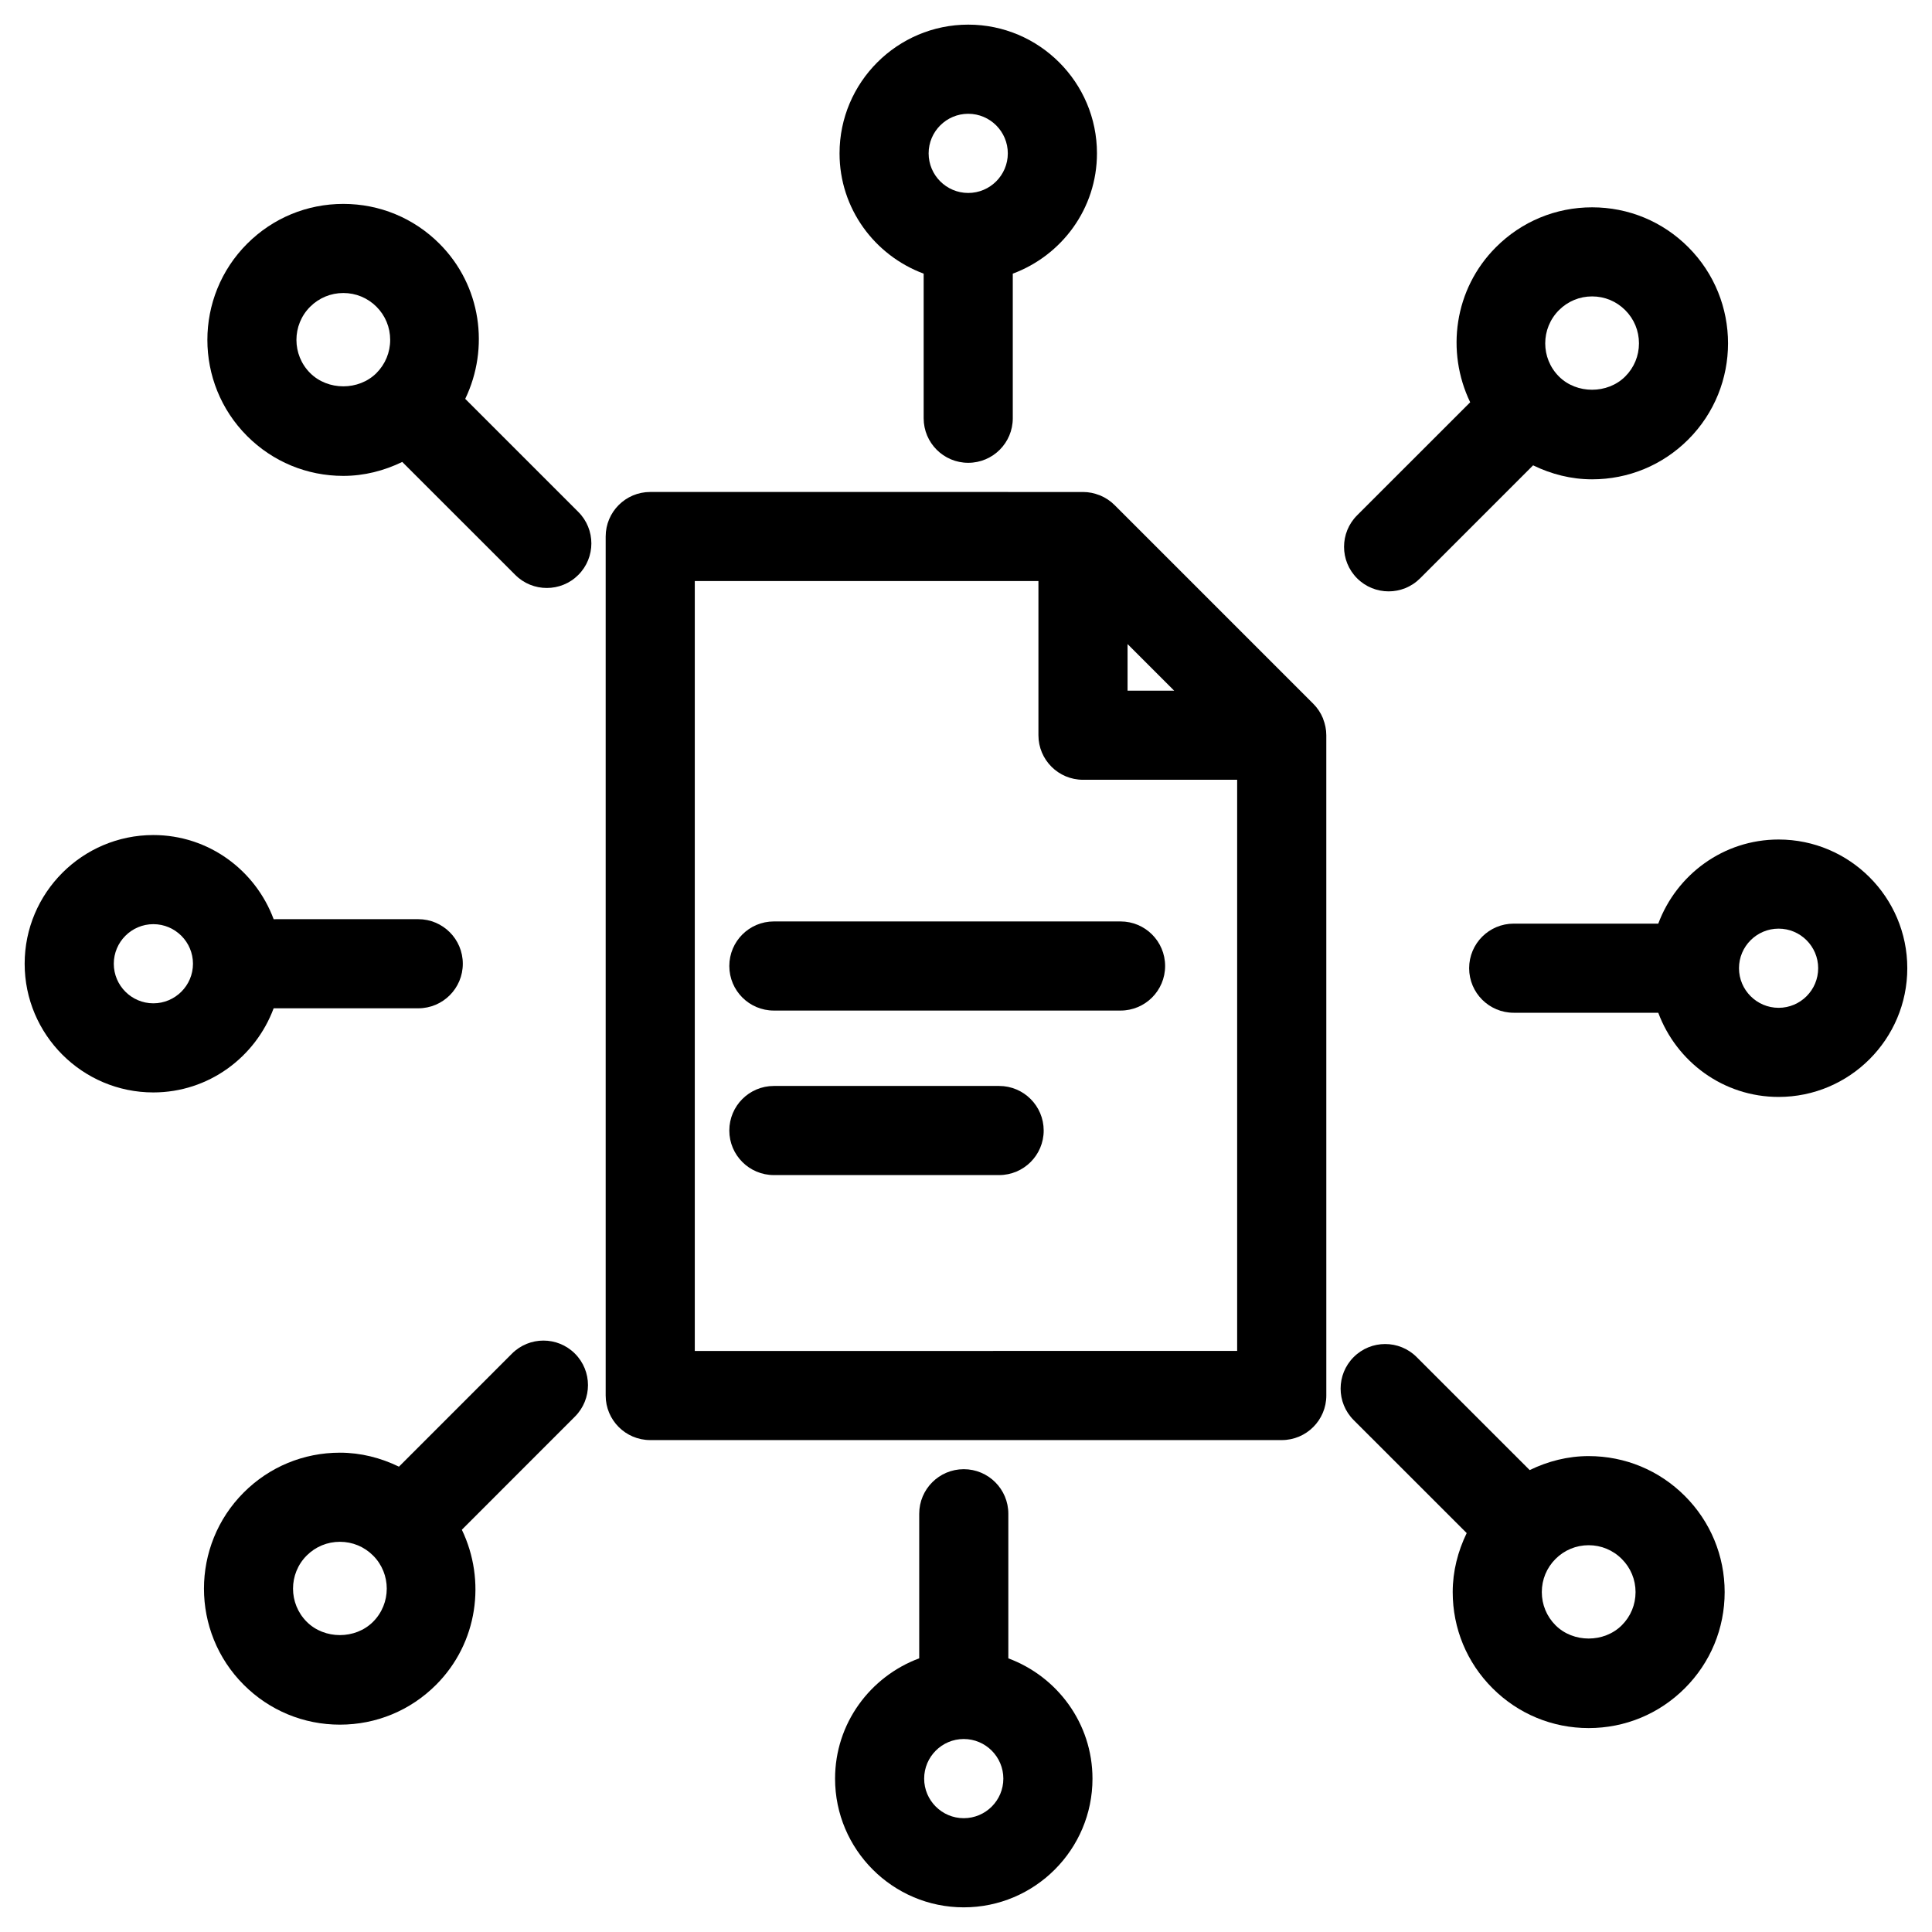 <?xml version="1.0" encoding="UTF-8"?>
<!-- Uploaded to: SVG Find, www.svgfind.com, Generator: SVG Find Mixer Tools -->
<svg fill="#000000" width="800px" height="800px" version="1.1" viewBox="144 144 512 512" xmlns="http://www.w3.org/2000/svg">
 <g>
  <path d="m494.6 334.36c-0.598-1.457-1.48-2.769-2.574-3.863l-52.648-52.648c-1.102-1.102-2.418-1.969-3.863-2.574-0.062-0.023-0.125-0.031-0.18-0.055-1.34-0.527-2.785-0.836-4.305-0.836l-114.71-0.004c-6.527 0-11.809 5.281-11.809 11.809v227.64c0 6.519 5.281 11.809 11.809 11.809h167.36c6.519 0 11.809-5.289 11.809-11.809l-0.004-174.99c0-1.52-0.316-2.969-0.836-4.305-0.02-0.055-0.027-0.117-0.051-0.18zm-51.785-19.676 12.352 12.352h-12.352zm-114.69 187.33v-204.03h91.07v40.855c0 6.527 5.289 11.809 11.809 11.809h40.855v151.36z"/>
  <path d="m440.96 388.19h-91.875c-6.527 0-11.809 5.281-11.809 11.809s5.281 11.809 11.809 11.809h91.875c6.519 0 11.809-5.281 11.809-11.809s-5.289-11.809-11.809-11.809z"/>
  <path d="m408.78 431.79h-59.695c-6.527 0-11.809 5.289-11.809 11.809s5.281 11.809 11.809 11.809h59.695c6.519 0 11.809-5.289 11.809-11.809-0.004-6.519-5.293-11.809-11.809-11.809z"/>
  <path d="m388.78 216.52v38.32c0 6.527 5.281 11.809 11.809 11.809s11.809-5.281 11.809-11.809v-38.32c12.98-4.824 22.309-17.238 22.309-31.883 0-18.805-15.305-34.109-34.109-34.109-18.805 0-34.109 15.305-34.109 34.109-0.008 14.645 9.312 27.059 22.293 31.883zm11.809-42.367c5.785 0 10.492 4.707 10.492 10.492 0 5.785-4.707 10.492-10.492 10.492s-10.492-4.707-10.492-10.492c-0.004-5.781 4.707-10.492 10.492-10.492z"/>
  <path d="m411.22 583.48v-38.32c0-6.519-5.289-11.809-11.809-11.809-6.519 0-11.809 5.289-11.809 11.809v38.312c-12.98 4.824-22.301 17.238-22.301 31.891 0 18.805 15.305 34.102 34.109 34.102 18.805 0 34.109-15.297 34.109-34.102-0.004-14.652-9.328-27.059-22.301-31.883zm-11.816 42.359c-5.785 0-10.492-4.707-10.492-10.484 0-5.785 4.707-10.5 10.492-10.5s10.492 4.715 10.492 10.5c0.004 5.785-4.703 10.484-10.492 10.484z"/>
  <path d="m511.99 300.72c3.023 0 6.047-1.148 8.352-3.457l29.945-29.945c4.824 2.348 10.109 3.707 15.633 3.707 9.637 0 18.688-3.754 25.488-10.555 14.051-14.051 14.051-36.918 0-50.973-6.801-6.809-15.855-10.555-25.48-10.555-9.629 0-18.68 3.754-25.48 10.562-11.117 11.117-13.297 27.688-6.832 41.102l-29.969 29.961c-4.613 4.606-4.613 12.09 0 16.695 2.301 2.301 5.324 3.457 8.344 3.457zm45.156-74.531c2.348-2.348 5.457-3.637 8.777-3.637 3.32 0 6.43 1.289 8.777 3.637s3.644 5.473 3.644 8.793-1.289 6.438-3.637 8.785c-4.691 4.691-12.895 4.699-17.578 0-4.844-4.84-4.836-12.719 0.016-17.578z"/>
  <path d="m279.67 502.73-29.945 29.953c-4.832-2.34-10.117-3.707-15.641-3.707-9.637 0-18.688 3.746-25.496 10.555-14.047 14.055-14.047 36.914 0.012 50.965 6.809 6.809 15.863 10.555 25.48 10.555 9.629 0 18.672-3.746 25.48-10.555 11.109-11.117 13.289-27.688 6.832-41.102l29.969-29.977c4.613-4.613 4.613-12.082 0-16.695-4.609-4.609-12.086-4.602-16.691 0.008zm-36.812 71.07c-4.691 4.691-12.871 4.691-17.562 0-4.848-4.848-4.856-12.73-0.016-17.57 2.348-2.348 5.473-3.637 8.793-3.637 3.32 0 6.445 1.289 8.793 3.637 4.844 4.84 4.836 12.723-0.008 17.57z"/>
  <path d="m565.01 529.88c-5.527 0-10.801 1.363-15.625 3.707l-29.953-29.945c-4.613-4.613-12.082-4.613-16.695 0s-4.613 12.082 0 16.695l29.953 29.945c-2.34 4.832-3.707 10.109-3.707 15.633 0 9.637 3.746 18.688 10.555 25.488 6.801 6.801 15.855 10.555 25.473 10.555 9.637 0 18.68-3.754 25.488-10.555 6.809-6.809 10.555-15.863 10.555-25.488-0.008-9.629-3.762-18.68-10.555-25.473-6.809-6.809-15.859-10.562-25.488-10.562zm8.793 44.824c-4.691 4.691-12.871 4.707-17.57 0.008-2.348-2.348-3.637-5.473-3.637-8.793 0-3.32 1.289-6.438 3.637-8.785 2.348-2.348 5.465-3.637 8.777-3.637s6.43 1.289 8.785 3.652c2.348 2.34 3.644 5.457 3.644 8.777 0 3.32-1.289 6.438-3.637 8.777z"/>
  <path d="m267.29 249.7c6.465-13.422 4.281-30-6.832-41.117-6.801-6.801-15.848-10.547-25.473-10.547-9.629 0-18.68 3.746-25.496 10.562-14.043 14.051-14.043 36.91 0 50.957 6.809 6.809 15.863 10.562 25.496 10.562 5.527 0 10.793-1.363 15.617-3.699l29.953 29.945c2.305 2.305 5.328 3.457 8.352 3.457 3.023 0 6.047-1.148 8.352-3.457 4.613-4.613 4.613-12.09 0-16.695zm-41.102-6.844c-4.84-4.84-4.84-12.723 0-17.562 2.356-2.348 5.481-3.644 8.801-3.644 3.312 0 6.43 1.289 8.777 3.629 2.348 2.348 3.637 5.473 3.637 8.793 0 3.32-1.301 6.445-3.637 8.793-4.699 4.695-12.879 4.688-17.578-0.008z"/>
  <path d="m615.35 366.48c-14.641 0-27.055 9.32-31.891 22.293h-38.312c-6.519 0-11.809 5.281-11.809 11.809 0 6.527 5.289 11.809 11.809 11.809h38.312c4.824 12.98 17.238 22.309 31.891 22.309 18.805 0 34.102-15.305 34.102-34.117 0-18.801-15.293-34.102-34.102-34.102zm0 44.602c-5.785 0-10.5-4.715-10.5-10.5 0-5.777 4.715-10.484 10.5-10.484 5.777 0 10.484 4.707 10.484 10.484 0.004 5.793-4.695 10.5-10.484 10.5z"/>
  <path d="m216.52 411.21h38.32c6.527 0 11.809-5.281 11.809-11.809s-5.281-11.809-11.809-11.809l-38.32 0.004c-4.824-12.98-17.238-22.301-31.883-22.301-18.805 0-34.102 15.305-34.102 34.109 0 18.805 15.297 34.102 34.102 34.102 14.645-0.004 27.059-9.324 31.883-22.297zm-31.879-1.32c-5.777 0-10.484-4.707-10.484-10.484 0-5.785 4.707-10.492 10.484-10.492 5.785 0 10.5 4.707 10.5 10.492 0 5.777-4.715 10.484-10.5 10.484z"/>
 </g>
</svg>